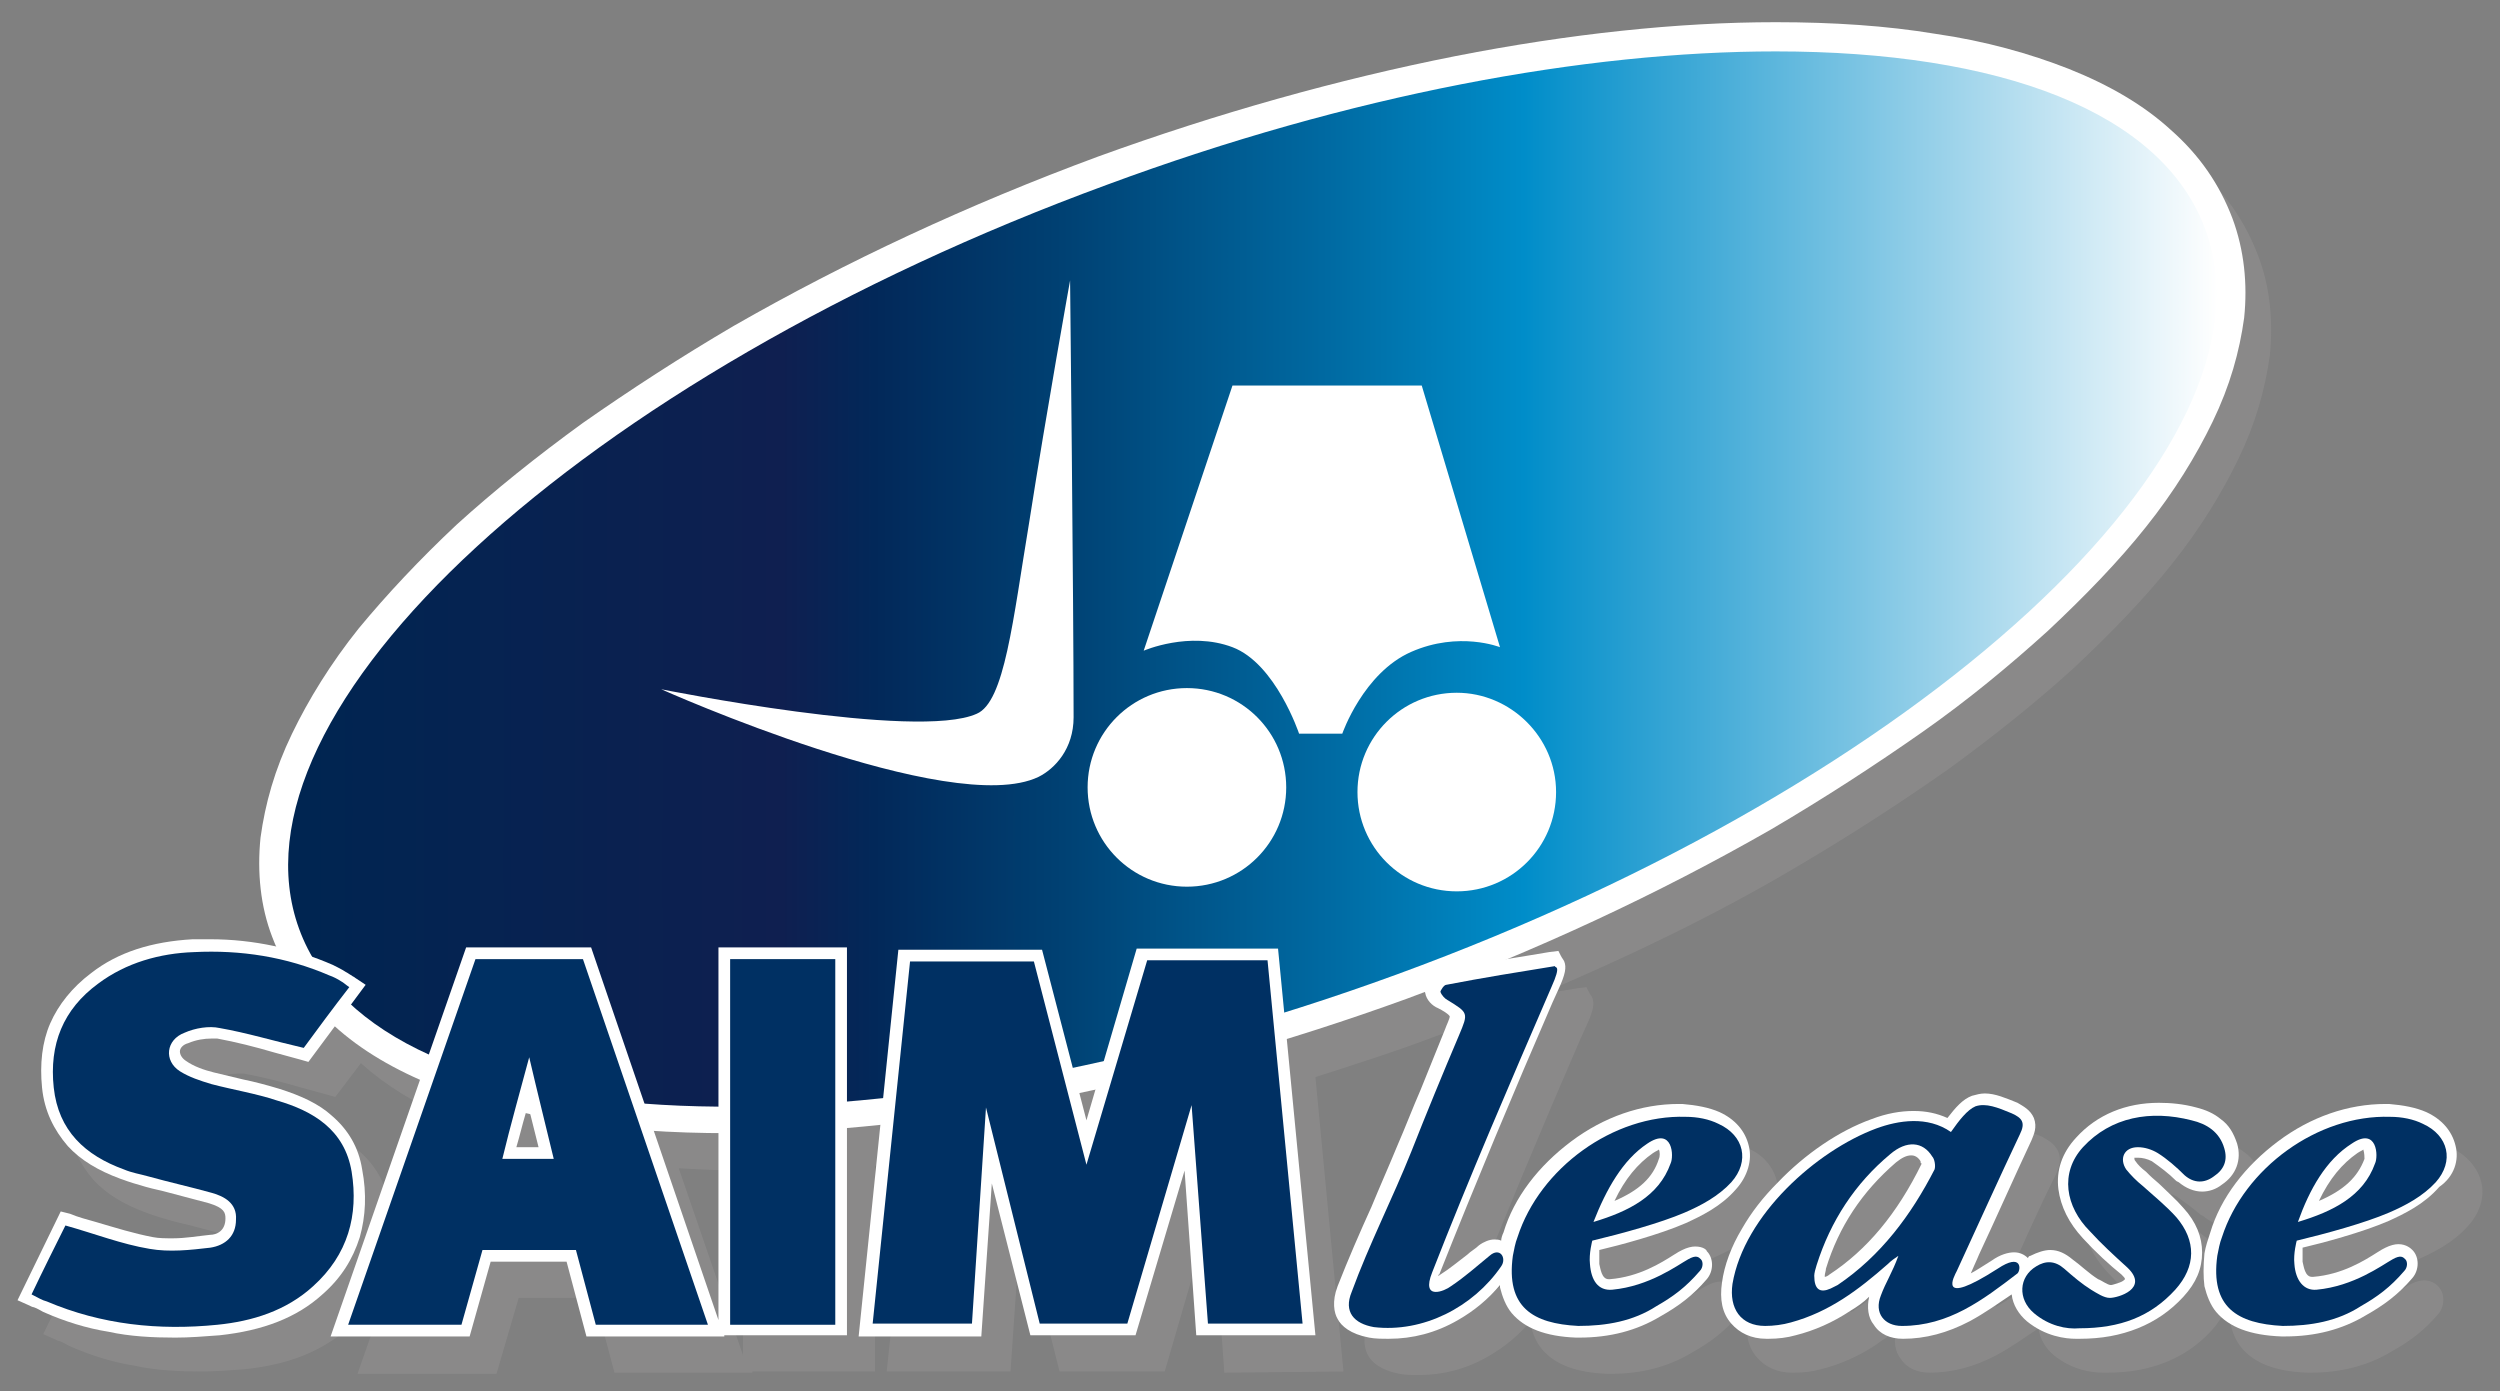 <?xml version="1.0" encoding="utf-8"?>
<!-- Generator: Adobe Illustrator 22.1.0, SVG Export Plug-In . SVG Version: 6.00 Build 0)  -->
<svg version="1.1" id="Calque_1" xmlns="http://www.w3.org/2000/svg" xmlns:xlink="http://www.w3.org/1999/xlink" x="0px" y="0px"
	 viewBox="0 0 214 119.1" style="enable-background:new 0 0 214 119.1;" xml:space="preserve">
<rect x="0" y="0" width="214" height="119.1" fill="#808080" stroke="none"/>
<style type="text/css">
	.st0{fill:#8A8989;}
	.st1{fill-rule:evenodd;clip-rule:evenodd;fill:#FFFFFF;}
	.st2{clip-path:url(#SVGID_2_);fill:url(#SVGID_3_);}
	.st3{fill:#FFFFFF;}
	.st4{fill-rule:evenodd;clip-rule:evenodd;fill:#003063;}
</style>
<g>
	<path class="st0" d="M147.3,109.7c-0.3,0-0.7,0.1-1.1,0.3c-0.2,0.1-0.4,0.2-0.7,0.4c-1.1,0.7-3,1.9-5.4,2.1c0,0-0.1,0-0.1,0
		c-0.6,0-0.7-0.9-0.8-1.3c0-0.4,0-0.8,0-1.2c1.7-0.4,5.1-1.3,7.4-2.3c1.3-0.6,3.1-1.4,4.4-2.9c1-1.1,1.4-2.5,1.1-3.7
		c-0.3-1.2-1.2-2.3-2.5-2.8c-0.9-0.4-2-0.6-3.2-0.7c-0.1,0-0.2,0-0.3,0c-3.2,0-6.4,1.1-9.2,3.2c-2.8,2.1-4.9,4.8-5.8,7.8
		c-0.1,0.2-0.2,0.5-0.2,0.7c-0.2-0.1-0.4-0.1-0.6-0.1c-0.4,0-0.9,0.2-1.3,0.5c-0.3,0.3-0.7,0.5-1,0.8c-0.8,0.6-1.5,1.2-2.3,1.7
		c0,0-0.1,0.1-0.2,0.1c0,0,0-0.1,0.1-0.1c3.1-7.8,6.4-15.7,9.7-23.3l0.5-1.1c0.6-1.3,0.7-1.9,0.5-2.4c-0.1-0.2-0.2-0.3-0.3-0.5
		l-0.2-0.4l-0.8,0.1c-0.6,0.1-1.2,0.2-1.8,0.3c-0.5,0.1-1,0.2-1.6,0.3c7.8-3.3,15.3-6.9,22.2-11c4.6-2.7,8.9-5.5,12.9-8.3
		c4-2.9,7.6-5.8,10.8-8.7c3.2-3,6.1-6,8.4-8.9c2.4-3,4.3-6.1,5.7-9c1.5-3.1,2.3-6,2.7-8.9c0.3-3,0-5.9-1-8.5
		c-1.1-2.9-2.8-5.4-5.3-7.6c-2.3-2.1-5.2-3.8-8.7-5.2c-3.3-1.3-7.2-2.3-11.4-3c-4.2-0.7-8.8-1-13.7-1c-8.4,0-17.7,1-27.4,2.9
		c-10.1,2-20.4,4.9-30.6,8.6C85,20.5,74.5,25.4,65,30.9c-4.6,2.7-8.9,5.5-12.9,8.3c-4,2.8-7.6,5.8-10.8,8.7c-3.2,3-6.1,6-8.4,8.9
		c-2.4,3-4.3,6.1-5.7,9c-1.5,3.1-2.4,6-2.7,8.9c-0.3,3,0,5.9,1,8.6c0.1,0.2,0.2,0.4,0.3,0.6c-1.8-0.4-3.7-0.6-5.6-0.6
		c-0.5,0-1,0-1.5,0c-3.5,0.2-6.4,1.1-8.7,2.9c-1.6,1.2-2.8,2.7-3.5,4.3c-0.7,1.6-0.9,3.5-0.7,5.5c0.2,2,1,3.6,2.2,5
		c1.1,1.2,2.6,2.1,4.5,2.8c0.8,0.3,1.5,0.5,2.2,0.7c0.7,0.2,1.3,0.3,2,0.5c1.1,0.3,2.3,0.6,3.4,0.9c1.3,0.4,1.4,0.8,1.4,1.3
		c0,1.1-0.8,1.4-1.3,1.4c-1,0.1-2.1,0.3-3.2,0.3c-0.6,0-1.2,0-1.7-0.1c-1.6-0.3-3.2-0.8-4.9-1.3c-0.7-0.2-1.5-0.5-2.2-0.7l-0.8-0.2
		l-3.7,7.6l0.9,0.4c0.2,0.1,0.4,0.2,0.5,0.2c0.3,0.1,0.6,0.3,0.8,0.4c1.8,0.8,3.7,1.4,5.6,1.7c1.8,0.4,3.8,0.5,5.7,0.5
		c1.2,0,2.5-0.1,3.8-0.2c3.7-0.4,6.5-1.5,8.8-3.5c1.6-1.4,2.6-3,3.2-4.9c0.5-1.7,0.6-3.7,0.3-5.7c-0.3-1.9-1.2-3.4-2.6-4.6
		c-1.1-1-2.6-1.7-4.5-2.3c-1-0.3-2.1-0.6-3.1-0.8c-0.8-0.2-1.7-0.4-2.5-0.6c-0.8-0.2-1.7-0.5-2.4-1c-0.3-0.2-0.5-0.5-0.5-0.8
		c0-0.3,0.3-0.6,0.7-0.7c0.7-0.3,1.4-0.4,2-0.4c0.2,0,0.4,0,0.5,0c1.6,0.3,3.2,0.7,4.9,1.2c0.7,0.2,1.5,0.4,2.2,0.6l0.7,0.2l2.2-2.9
		c0,0,0.1,0.1,0.1,0.1c2,1.8,4.5,3.3,7.3,4.6l-7.7,21.9h11.9l1.9-6.5h6.5l1.7,6.4h11.8l0-0.1h10.5V99.8c0.9-0.1,1.9-0.2,2.9-0.3
		l-1.9,17.9h10.6l0.9-13.1l3.3,13.1h9l4.1-14.1l1,14.2l10.2-0.1l-2.4-25.2c3.4-1.1,6.9-2.2,10.3-3.5c0.6-0.2,1.1-0.4,1.7-0.6
		c0.1,0.6,0.7,1.1,1.1,1.3c0.4,0.2,0.9,0.5,1,0.7c0,0.2-0.3,0.8-0.4,1.1c-0.7,1.7-1.4,3.5-2.1,5.2c-0.7,1.6-1.3,3.2-2,4.8
		c-0.7,1.7-1.5,3.5-2.2,5.2c-1,2.2-2,4.5-2.9,6.8c-0.5,1.3-0.3,2.3,0,2.8c0.3,0.6,1.1,1.3,2.7,1.6c0.5,0.1,1.1,0.1,1.7,0.1
		c2,0,4-0.5,5.9-1.6c1.4-0.8,2.6-1.8,3.6-3c0,0.1,0,0.1,0,0.2c0.2,0.9,0.5,1.6,1,2.2c1.1,1.3,2.9,2,5.6,2.1h0h0c0.1,0,0.2,0,0.3,0
		c2.6,0,4.9-0.6,6.9-1.8c1.6-0.9,2.8-1.8,4-3.2c0.6-0.7,0.6-1.8,0-2.4C148.3,110.1,148,109.7,147.3,109.7z M143.7,101.8
		c0.3-0.2,0.4-0.2,0.5-0.3c0.1,0.2,0.1,0.6,0,0.8c-0.6,1.6-1.8,2.7-3.9,3.6C141.3,104,142.4,102.6,143.7,101.8z M46.4,101.2
		c0.2-0.9,0.5-1.8,0.7-2.8c0.2,0,0.3,0.1,0.5,0.1l0.6,2.6H46.4z M63.6,116l-5.5-16c1.8,0.1,3.6,0.2,5.5,0.2V116z M95.2,99l-0.6-2.2
		c0.4-0.1,0.9-0.2,1.3-0.3L95.2,99z"/>
	<path class="st0" d="M187.1,104.6c-0.3-0.3-0.7-0.6-1-0.9c-0.1-0.1-0.2-0.2-0.3-0.3c-0.3-0.3-0.7-0.6-0.9-0.9
		c-0.1-0.1-0.1-0.2-0.1-0.3c0,0,0.1-0.1,0.3-0.1c0.4,0,0.8,0.1,1.2,0.3c0.7,0.5,1.4,1,2.1,1.6l0.2,0.1c0.6,0.5,1.3,0.8,2,0.8
		c0.6,0,1.2-0.2,1.7-0.6c1.2-0.8,1.7-2.1,1.3-3.5c-0.3-0.9-0.7-1.6-1.4-2.1c-0.6-0.5-1.3-0.8-2.1-1c-1.1-0.3-2.2-0.4-3.2-0.4
		c-2.8,0-5.3,1-7.1,3c-1.2,1.3-1.7,2.8-1.5,4.4c0.2,1.5,0.9,2.9,2.1,4.2c1.1,1.2,2.3,2.3,3.3,3.1c0.2,0.2,0.3,0.3,0.3,0.4
		c-0.1,0.1-0.2,0.2-0.5,0.3c-0.3,0.1-0.6,0.2-0.7,0.2c-0.3,0-0.8-0.4-1.1-0.5c-0.8-0.5-1.5-1.2-2.2-1.7c-0.6-0.5-1.2-0.8-1.9-0.8
		c-0.5,0-1.1,0.2-1.7,0.5c-0.1,0.1-0.2,0.1-0.2,0.2c-0.3-0.3-0.7-0.5-1.2-0.5c-0.5,0-1.2,0.2-1.9,0.7c-0.8,0.5-1.4,0.9-1.8,1.1
		c0.2-0.5,0.5-1.1,0.7-1.6c1.4-3.2,2.9-6.6,4.5-9.8c0.2-0.5,0.5-1.1,0.2-1.9c-0.3-0.7-0.9-1-1.4-1.3c-1-0.4-1.9-0.8-2.8-0.8
		c-0.4,0-0.7,0.1-1,0.2c-0.8,0.3-1.4,1-2.1,1.9c-0.9-0.4-1.8-0.6-2.9-0.6c-1.1,0-2.3,0.2-3.6,0.7c-2.8,1-5.7,3-8,5.4
		c-1.3,1.3-2.3,2.6-3.1,4c-0.9,1.5-1.5,3.1-1.7,4.6c-0.2,1.4,0,2.6,0.8,3.5c0.7,0.8,1.7,1.3,3,1.3c0.1,0,0.1,0,0.2,0
		c0.8,0,1.6-0.1,2.3-0.3c1.6-0.4,3.2-1.1,4.7-2.1c0.5-0.4,1.1-0.7,1.7-1.2c-0.2,0.9-0.1,1.8,0.4,2.4c0.5,0.8,1.4,1.2,2.5,1.2h0
		c1.9,0,3.8-0.5,5.7-1.5c1.3-0.7,2.4-1.5,3.6-2.3c0.1,0.9,0.6,1.7,1.3,2.3c1.6,1.3,3.3,1.5,4.2,1.5c0.1,0,0.2,0,0.4,0
		c1.9,0,3.5-0.3,5-0.9c1.5-0.6,2.8-1.5,3.9-2.7c1.1-1.2,1.6-2.5,1.6-3.8c0-1.3-0.5-2.6-1.6-3.8C188.5,105.7,187.8,105.1,187.1,104.6
		z M158.8,112.1c-0.1,0.1-0.3,0.2-0.4,0.2c0,0,0,0,0,0v0c0,0,0-0.1,0-0.1c0-0.2,0.1-0.4,0.1-0.6c1.1-3.6,3.1-6.6,6-9.1
		c0.5-0.4,0.9-0.6,1.3-0.6c0.1,0,0.5,0,0.8,0.5c0,0,0.1,0.2,0.1,0.2C164.6,106.9,162,110,158.8,112.1z"/>
	<path class="st0" d="M207,107.8c1.3-0.6,3-1.4,4.3-2.9c1-1.1,1.4-2.5,1.1-3.7c-0.3-1.2-1.2-2.3-2.5-2.9c-0.9-0.4-2-0.6-3.2-0.7
		c-0.1,0-0.2,0-0.3,0c-3.1,0-6.4,1.1-9.2,3.2c-2.8,2.1-4.9,4.8-5.8,7.8c-0.2,0.6-0.4,1.2-0.5,1.8c-0.1,1.1-0.1,2,0,2.8
		c0.2,0.9,0.5,1.6,1,2.2c1.1,1.3,2.9,2,5.6,2.1h0h0c0.1,0,0.2,0,0.3,0c2.6,0,4.9-0.6,6.9-1.8c1.6-0.9,2.8-1.8,4-3.2
		c0.6-0.7,0.6-1.8,0-2.4c-0.1-0.1-0.5-0.5-1.2-0.5c-0.3,0-0.7,0.1-1.1,0.3c-0.2,0.1-0.4,0.2-0.7,0.4c-1.1,0.7-3,1.9-5.4,2.1
		c0,0-0.1,0-0.1,0c-0.6,0-0.7-0.9-0.8-1.3c0-0.4,0-0.8,0-1.2C201.2,109.6,204.6,108.7,207,107.8z M204,101.8
		c0.3-0.2,0.4-0.2,0.5-0.3c0.1,0.2,0.1,0.6,0,0.8c-0.6,1.6-1.8,2.7-3.9,3.6C201.6,104,202.7,102.6,204,101.8z"/>
</g>
<path class="st1" d="M191.1,18.7c-1.1-2.9-2.8-5.4-5.3-7.6c-2.3-2.1-5.2-3.8-8.7-5.2c-3.3-1.3-7.2-2.4-11.4-3c-4.2-0.7-8.8-1-13.7-1
	c-8.4,0-17.7,1-27.4,2.9c-10.1,2-20.4,4.9-30.6,8.6c-11.1,4.1-21.6,9-31.2,14.5c-4.6,2.7-8.9,5.5-12.9,8.3c-4,2.9-7.6,5.8-10.8,8.7
	c-3.2,3-6,6-8.4,8.9c-2.4,3-4.3,6.1-5.7,9c-1.5,3.1-2.3,6-2.7,8.9c-0.3,3,0,5.9,1,8.5c1.1,2.9,2.8,5.4,5.3,7.6
	c2.3,2.1,5.2,3.8,8.7,5.2c3.3,1.3,7.2,2.3,11.4,3c4.2,0.7,8.8,1,13.7,1c8.4,0,17.7-1,27.4-2.9c10.1-2,20.4-4.9,30.6-8.6
	c11.1-4.1,21.6-9,31.2-14.5c4.6-2.7,8.9-5.5,12.9-8.3c4-2.8,7.6-5.8,10.8-8.7c3.2-3,6.1-6,8.4-8.9c2.4-3,4.3-6.1,5.7-9
	c1.5-3.1,2.3-6,2.7-8.9C192.4,24.3,192.1,21.4,191.1,18.7"/>
<g>
	<g>
		<defs>
			<path id="SVGID_1_" d="M94.8,15.8c-45,16.5-76,45-69.2,63.7c6.8,18.7,48.9,20.4,94,3.9c45.1-16.5,76-45,69.2-63.7
				C185.1,9.5,171.1,4.4,152,4.4C135.7,4.4,115.6,8.1,94.8,15.8"/>
		</defs>
		<clipPath id="SVGID_2_">
			<use xlink:href="#SVGID_1_"  style="overflow:visible;"/>
		</clipPath>
		
			<linearGradient id="SVGID_3_" gradientUnits="userSpaceOnUse" x1="-3129.943" y1="1477.593" x2="-3128.3" y2="1477.593" gradientTransform="matrix(100.407 0 0 -100.407 314292.656 148412.641)">
			<stop  offset="0" style="stop-color:#002551"/>
			<stop  offset="4.950500e-03" style="stop-color:#002551"/>
			<stop  offset="0.253" style="stop-color:#0F1F50"/>
			<stop  offset="0.301" style="stop-color:#022859"/>
			<stop  offset="0.399" style="stop-color:#004173"/>
			<stop  offset="0.537" style="stop-color:#006AA2"/>
			<stop  offset="0.639" style="stop-color:#008DC9"/>
			<stop  offset="1" style="stop-color:#FFFFFF"/>
		</linearGradient>
		<rect x="18.8" y="4.4" class="st2" width="176.8" height="95.4"/>
	</g>
	<path class="st3" d="M110.1,67.4c0,4.7-3.8,8.5-8.5,8.5c-4.7,0-8.5-3.8-8.5-8.5c0-4.7,3.8-8.5,8.5-8.5
		C106.3,58.9,110.1,62.7,110.1,67.4"/>
	<path class="st3" d="M133.2,67.8c0,4.7-3.8,8.5-8.5,8.5c-4.7,0-8.5-3.8-8.5-8.5c0-4.7,3.8-8.5,8.5-8.5
		C129.3,59.3,133.2,63.1,133.2,67.8"/>
	<path class="st3" d="M105.5,33h16.2l6.7,22.4c0,0-3.5-1.4-7.6,0.4c-4.1,1.8-5.9,7-5.9,7l-3.7,0c0,0-2-6-5.7-7.4
		c-3.7-1.4-7.6,0.3-7.6,0.3L105.5,33z"/>
	<path class="st3" d="M56.6,59c0,0,24.8,11.1,32.3,7.5c1.4-0.7,3-2.4,3-5.1c0-9.8-0.3-37.4-0.3-37.4s-2,11.1-3.5,20.7
		c-1.4,8.4-2.1,15.4-4.5,16.4C78.5,63.4,56.6,59,56.6,59"/>
</g>
<path class="st1" d="M185,101.5c-0.3-0.3-0.7-0.6-1-0.9c-0.1-0.1-0.2-0.2-0.3-0.3c-0.4-0.3-0.7-0.6-0.9-0.9
	c-0.1-0.1-0.1-0.2-0.1-0.3c0,0,0.1,0,0.3,0c0.4,0,0.8,0.1,1.2,0.3c0.7,0.5,1.4,1,2.1,1.7l0.2,0.1c0.6,0.5,1.3,0.8,2,0.8
	c0.6,0,1.2-0.2,1.7-0.6c1.2-0.8,1.7-2.1,1.3-3.5c-0.3-0.9-0.7-1.6-1.4-2.1c-0.6-0.5-1.3-0.8-2.1-1c-1.1-0.3-2.2-0.4-3.2-0.4
	c-2.8,0-5.3,1-7.1,3c-1.2,1.3-1.7,2.8-1.5,4.4c0.2,1.5,0.9,2.9,2.1,4.2c1.1,1.2,2.3,2.3,3.3,3.1c0.2,0.2,0.3,0.3,0.3,0.4
	c-0.1,0.1-0.2,0.2-0.5,0.3c-0.3,0.1-0.6,0.2-0.7,0.2c-0.3,0-0.8-0.4-1.1-0.5c-0.8-0.5-1.5-1.2-2.2-1.7c-0.6-0.5-1.2-0.8-1.9-0.8
	c-0.5,0-1.1,0.2-1.7,0.5c-0.1,0-0.2,0.1-0.2,0.2c-0.3-0.3-0.7-0.5-1.2-0.5c-0.5,0-1.2,0.2-1.9,0.7c-0.8,0.5-1.4,0.9-1.8,1.1
	c0.2-0.5,0.5-1.1,0.7-1.6c1.5-3.2,3-6.6,4.5-9.8c0.2-0.5,0.5-1.1,0.2-1.9c-0.3-0.7-0.9-1-1.4-1.3c-1-0.4-1.9-0.8-2.8-0.8
	c-0.4,0-0.7,0.1-1.1,0.2c-0.8,0.3-1.4,1-2.1,1.9c-0.9-0.4-1.8-0.6-2.9-0.6c-1.1,0-2.3,0.2-3.6,0.7c-2.8,1-5.7,3-8,5.4
	c-1.3,1.3-2.3,2.6-3.1,4c-0.9,1.5-1.5,3.1-1.7,4.6c-0.2,1.4,0,2.6,0.8,3.5c0.7,0.8,1.7,1.3,3,1.3c0.1,0,0.1,0,0.2,0
	c0.8,0,1.6-0.1,2.3-0.3c1.6-0.4,3.2-1.1,4.7-2.1c0.5-0.3,1.1-0.7,1.6-1.2c-0.2,0.9-0.1,1.8,0.4,2.4c0.5,0.8,1.4,1.2,2.5,1.2h0
	c1.9,0,3.8-0.5,5.7-1.5c1.3-0.7,2.4-1.5,3.6-2.3c0.1,0.9,0.6,1.7,1.3,2.3c1.6,1.3,3.3,1.5,4.2,1.5c0.1,0,0.2,0,0.3,0
	c1.9,0,3.5-0.3,5-0.9c1.5-0.6,2.8-1.5,3.9-2.7c1.1-1.2,1.6-2.4,1.6-3.8c0-1.3-0.5-2.6-1.6-3.8C186.3,102.7,185.6,102.1,185,101.5
	 M156.6,109.1c-0.1,0.1-0.3,0.2-0.4,0.2c0,0,0,0,0,0v0c0,0,0-0.1,0-0.1c0-0.2,0.1-0.4,0.1-0.6c1.1-3.6,3.1-6.6,6-9.1
	c0.5-0.4,0.9-0.6,1.3-0.6c0.1,0,0.5,0,0.8,0.5c0,0.1,0,0.2,0.1,0.2C162.4,103.9,159.8,107,156.6,109.1"/>
<path class="st1" d="M145.1,106.7c-0.3,0-0.7,0.1-1.1,0.3c-0.2,0.1-0.4,0.2-0.7,0.4c-1.1,0.7-3,1.9-5.5,2.1c0,0-0.1,0-0.1,0
	c-0.6,0-0.7-0.9-0.8-1.3c0-0.4,0-0.8,0-1.2c1.7-0.4,5.1-1.3,7.4-2.3c1.3-0.6,3-1.4,4.3-2.9c1-1.1,1.4-2.5,1.1-3.7
	c-0.3-1.3-1.2-2.3-2.5-2.9c-0.9-0.4-2-0.6-3.2-0.7c-0.1,0-0.2,0-0.3,0c-3.2,0-6.4,1.1-9.2,3.2c-2.8,2.1-4.9,4.8-5.8,7.8
	c-0.1,0.2-0.2,0.5-0.2,0.7c-0.2-0.1-0.4-0.1-0.6-0.1c-0.4,0-0.9,0.2-1.3,0.5c-0.3,0.3-0.7,0.5-1,0.8c-0.8,0.6-1.5,1.2-2.3,1.7
	c0,0-0.1,0.1-0.2,0.1c0,0,0-0.1,0.1-0.1c3.1-7.8,6.4-15.7,9.7-23.3l0.5-1.1c0.6-1.3,0.7-1.9,0.5-2.4c-0.1-0.2-0.2-0.3-0.3-0.5
	l-0.2-0.4l-0.8,0.1c-0.6,0.1-1.2,0.2-1.8,0.3c-2.5,0.4-5,0.8-7.5,1.3c-0.6,0.1-0.9,0.6-1.1,0.8c-0.3,0.5-0.3,0.8-0.2,1.1
	c0.1,0.6,0.6,1.1,1.1,1.3c0.4,0.2,0.9,0.5,1,0.7c0,0.2-0.3,0.8-0.4,1.1c-0.7,1.7-1.4,3.5-2.1,5.2c-0.7,1.6-1.3,3.2-2,4.8
	c-0.7,1.7-1.5,3.5-2.2,5.2c-1,2.2-2,4.5-2.9,6.8c-0.5,1.3-0.3,2.3,0,2.8c0.3,0.6,1.1,1.3,2.7,1.6c0.5,0.1,1.1,0.1,1.7,0.1
	c2,0,4-0.5,5.9-1.6c1.4-0.8,2.6-1.8,3.6-3c0,0.1,0,0.1,0,0.2c0.2,0.8,0.5,1.6,1,2.2c1.1,1.3,2.9,2,5.5,2.1h0h0c0.1,0,0.2,0,0.3,0
	c2.6,0,4.9-0.6,6.9-1.8c1.6-0.9,2.8-1.8,4-3.2c0.6-0.7,0.6-1.8,0-2.4C146.1,107,145.8,106.7,145.1,106.7 M138.2,102.8
	c0.9-1.9,2-3.2,3.3-4.1c0.3-0.2,0.4-0.2,0.5-0.3c0.1,0.2,0.1,0.6,0,0.8C141.5,100.8,140.3,101.9,138.2,102.8"/>
<path class="st1" d="M210.2,98.1c-0.3-1.3-1.2-2.3-2.5-2.9c-0.9-0.4-2-0.6-3.2-0.7c-0.1,0-0.2,0-0.3,0c-3.2,0-6.4,1.1-9.2,3.2
	c-2.8,2.1-4.9,4.8-5.8,7.8c-0.2,0.6-0.4,1.2-0.5,1.8c-0.1,1.1-0.1,2,0,2.8c0.2,0.8,0.5,1.6,1,2.2c1.1,1.3,2.9,2,5.6,2.1h0l0,0
	c0.1,0,0.2,0,0.3,0c2.6,0,4.9-0.6,6.9-1.8c1.6-0.9,2.8-1.8,4-3.2c0.6-0.7,0.6-1.8,0-2.4c-0.1-0.1-0.5-0.5-1.2-0.5
	c-0.3,0-0.7,0.1-1.1,0.3c-0.2,0.1-0.4,0.2-0.7,0.4c-1.1,0.7-3,1.9-5.5,2.1c0,0-0.1,0-0.1,0c-0.6,0-0.7-0.9-0.8-1.3
	c0-0.4,0-0.8,0-1.2c1.7-0.4,5.1-1.3,7.4-2.3c1.3-0.6,3-1.4,4.3-2.9C210.1,100.7,210.5,99.3,210.2,98.1 M202.4,99.2
	c-0.6,1.6-1.8,2.7-3.9,3.6c0.9-1.9,2-3.2,3.3-4.1c0.3-0.2,0.4-0.2,0.5-0.3C202.4,98.7,202.4,99.1,202.4,99.2"/>
<path class="st1" d="M61.5,113L50.6,81.1H39.9l-11.6,33.3h11.9L42,108h6.5l1.7,6.4H62l0-0.1h10.5V81.1h-11V113z M44.2,98.2
	c0.3-1,0.5-1.9,0.8-2.9c0.1-0.2,0.1-0.4,0.2-0.7l0.9,3.6H44.2z"/>
<polygon class="st1" points="97.3,81.2 93,95.9 89.2,81.3 76.9,81.3 73.5,114.4 84,114.4 84.9,101.3 88.2,114.3 97.2,114.3 
	101.4,100.2 102.4,114.3 112.6,114.3 109.4,81.2 "/>
<path class="st1" d="M31,100.1c-0.3-1.9-1.2-3.4-2.6-4.6c-1.1-1-2.6-1.7-4.5-2.3c-1-0.3-2.1-0.6-3.1-0.8c-0.8-0.2-1.7-0.4-2.5-0.6
	c-0.8-0.2-1.7-0.5-2.4-1c-0.3-0.2-0.5-0.5-0.5-0.8c0-0.3,0.3-0.6,0.7-0.7c0.7-0.3,1.4-0.4,2-0.4c0.2,0,0.4,0,0.5,0
	c1.6,0.3,3.2,0.7,4.9,1.2c0.7,0.2,1.5,0.4,2.2,0.6l0.7,0.2l4.9-6.6l-0.9-0.6c-0.1-0.1-0.2-0.1-0.3-0.2c-0.2-0.1-0.3-0.2-0.5-0.3
	c-0.3-0.2-0.7-0.4-1.1-0.6c-3.2-1.4-6.8-2.2-10.5-2.2c-0.5,0-1,0-1.5,0c-3.5,0.2-6.4,1.1-8.7,2.9c-1.6,1.2-2.8,2.7-3.5,4.3
	c-0.7,1.6-0.9,3.5-0.7,5.5c0.2,2,1,3.6,2.2,5c1.1,1.2,2.6,2.1,4.5,2.8c0.8,0.3,1.5,0.5,2.2,0.7c0.7,0.2,1.3,0.3,2,0.5
	c1.1,0.3,2.3,0.6,3.4,0.9c1.3,0.4,1.4,0.8,1.4,1.3c0,1.1-0.8,1.4-1.3,1.4c-1,0.1-2.1,0.3-3.2,0.3c-0.6,0-1.2,0-1.7-0.1
	c-1.6-0.3-3.2-0.8-4.9-1.3c-0.7-0.2-1.5-0.4-2.2-0.7l-0.8-0.2l-3.7,7.6l0.9,0.4c0.2,0.1,0.4,0.2,0.5,0.2c0.3,0.1,0.6,0.3,0.8,0.4
	c1.8,0.8,3.7,1.4,5.6,1.7c1.8,0.4,3.8,0.5,5.7,0.5c1.2,0,2.5-0.1,3.8-0.2c3.7-0.4,6.6-1.5,8.8-3.5c1.6-1.4,2.6-3,3.2-4.9
	C31.3,104.1,31.4,102.2,31,100.1"/>
<path class="st4" d="M128.5,108.4c0.5-0.7-0.1-1.7-1-0.9c-1.1,0.9-2.1,1.8-3.3,2.6c-0.5,0.4-2.6,1.3-1.6-1.2
	c3.2-8.2,6.7-16.3,10.2-24.4c0.9-2,0.3-1.6,0.3-1.8c-3.1,0.5-6.2,1-9.3,1.6c-0.2,0-0.5,0.5-0.5,0.6c0.1,0.3,0.4,0.6,0.6,0.7
	c1.8,1.1,1.8,1.1,1,3c-1.4,3.3-2.8,6.7-4.1,10c-1.6,4-3.6,7.9-5.1,12c-0.7,1.7,0.2,2.7,1.9,3C121.8,114.1,126.1,111.9,128.5,108.4"
	/>
<path class="st4" d="M190.4,98.3c-0.4-1.4-1.5-2.1-2.8-2.4c-3.5-0.9-6.9-0.3-9.3,2.3c-2,2.2-1.5,5.1,0.6,7.2c1,1.1,2.1,2.1,3.2,3.1
	c1.9,1.8-0.8,2.6-1.5,2.6c-0.5,0-1.1-0.4-1.6-0.7c-0.8-0.5-1.5-1.1-2.3-1.8c-0.8-0.7-1.6-0.7-2.4-0.2c-1.5,0.9-1.6,2.8-0.2,4
	c1.3,1.1,2.8,1.4,3.9,1.3c3.5,0,6.1-1,8.2-3.3c1.8-2,1.8-4.2,0.1-6.2c-0.9-1-1.9-1.8-2.9-2.7c-0.5-0.4-1-0.9-1.4-1.4
	c-0.6-0.9-0.2-1.9,1-1.9c0.6,0,1.2,0.2,1.7,0.5c0.8,0.5,1.6,1.2,2.3,1.9c0.8,0.7,1.7,0.7,2.5,0.1C190.4,100.1,190.7,99.3,190.4,98.3
	"/>
<path class="st4" d="M172.9,97.1c0.5-1,0.2-1.4-0.7-1.8c-1.2-0.5-2.2-0.9-3.1-0.6c-0.7,0.3-1.4,1.2-2.1,2.2c-2-1.4-4.5-1-6.4-0.3
	c-5.1,1.9-11.3,7.4-12.3,13.3c-0.3,2.1,0.7,3.6,2.8,3.6c0.7,0,1.5-0.1,2.2-0.3c3.3-0.9,5.8-2.8,8.3-5c0.3-0.3,0.6-0.5,0.9-0.7
	c-0.5,1.4-1.1,2.3-1.5,3.4c-0.6,1.5,0.3,2.6,1.8,2.6c4,0,6.9-2.2,9.9-4.5c0.3-0.3,0.4-1.8-1.7-0.4c-5.3,3.4-3.7,0.6-3.5,0.2
	C169.3,104.9,171.1,100.9,172.9,97.1 M165.6,100.1c-2,3.9-4.6,7.4-8.3,9.9c-0.2,0.1-0.4,0.2-0.6,0.3c-0.9,0.4-1.4,0.1-1.4-1.1
	c0-0.2,0.1-0.6,0.2-0.9c1.2-3.8,3.3-7,6.3-9.5c1.4-1.2,2.8-1.1,3.6,0.2C165.6,99.2,165.7,99.8,165.6,100.1"/>
<path class="st4" d="M136.3,106.2c2.5-0.6,5.8-1.5,7.9-2.4c1.4-0.6,2.9-1.4,4-2.6c1.6-1.8,1.1-4-1.1-5c-0.8-0.4-1.8-0.6-2.8-0.6
	c-6.2-0.2-12.5,4.4-14.4,10.3c-0.2,0.5-0.3,1.1-0.4,1.6c-0.6,4.4,1.7,5.8,5.6,6c2.4,0,4.7-0.4,6.7-1.7c1.4-0.8,2.5-1.6,3.7-3
	c0.3-0.3,0.3-0.8,0.1-1c-0.2-0.2-0.4-0.4-1.1,0c-0.9,0.5-3.3,2.3-6.5,2.6c-1.2,0.1-1.8-0.8-1.9-2.2
	C136,107.3,136.3,106.2,136.3,106.2 M141,97.9c2.2-1.5,2.3,1.1,2,1.7c-1,2.8-3.6,4.1-6.6,5C137.5,101.8,138.9,99.3,141,97.9"/>
<path class="st4" d="M196.6,106.2c2.5-0.6,5.8-1.5,7.9-2.4c1.4-0.6,2.9-1.4,4-2.6c1.6-1.8,1.1-4-1.1-5c-0.8-0.4-1.8-0.6-2.8-0.6
	c-6.2-0.2-12.5,4.4-14.4,10.3c-0.2,0.5-0.3,1.1-0.4,1.6c-0.6,4.4,1.7,5.8,5.6,6c2.4,0,4.7-0.4,6.7-1.7c1.4-0.8,2.5-1.6,3.7-3
	c0.3-0.3,0.3-0.8,0.1-1c-0.2-0.2-0.4-0.4-1.1,0c-0.9,0.5-3.3,2.3-6.5,2.6c-1.1,0.1-1.8-0.8-1.9-2.2
	C196.3,107.3,196.6,106.2,196.6,106.2 M201.3,97.9c2.2-1.5,2.3,1.1,2,1.7c-1,2.8-3.6,4.1-6.6,5C197.7,101.8,199.1,99.3,201.3,97.9"
	/>
<path class="st4" d="M41.3,107h8l1.7,6.4h9.6L49.9,82.1h-9.2l-10.9,31.3h9.7L41.3,107z M45.3,90.5c0.7,3,1.4,5.8,2.1,8.7H43
	C43.7,96.3,44.5,93.5,45.3,90.5"/>
<rect x="62.5" y="82.1" class="st4" width="9" height="31.3"/>
<polygon class="st4" points="77.9,82.3 88.5,82.3 93,99.7 98.2,82.2 108.5,82.2 111.5,113.3 103.4,113.3 102,94.6 96.5,113.3 
	89,113.3 84.4,94.8 83.2,113.3 74.7,113.3 "/>
<path class="st4" d="M30.1,100.3c-0.6-3.6-3.3-5.2-6.4-6.1c-1.8-0.6-3.7-0.9-5.6-1.4c-1-0.3-1.9-0.6-2.7-1.1
	c-1.4-0.9-1.2-2.7,0.4-3.3c0.9-0.4,2.1-0.6,3-0.4c2.3,0.4,4.6,1.1,7.2,1.7c1.1-1.5,2.5-3.4,3.9-5.2c-0.3-0.2-0.5-0.4-0.7-0.5
	c-0.3-0.2-0.7-0.4-1-0.5c-3.7-1.6-7.6-2.2-11.6-2c-2.9,0.1-5.8,0.9-8.2,2.7c-3,2.2-4.2,5.2-3.8,8.9c0.4,3.7,2.7,5.8,6,7
	c0.7,0.3,1.4,0.4,2.1,0.6c1.8,0.5,3.6,0.9,5.4,1.4c1.1,0.3,2.2,0.9,2.1,2.3c0,1.4-0.9,2.2-2.2,2.4c-1.7,0.2-3.5,0.4-5.2,0.1
	c-2.4-0.4-4.7-1.3-7.2-2c-0.9,1.8-1.9,3.8-2.9,5.9c0.6,0.3,0.9,0.5,1.3,0.6c4.7,2,9.6,2.5,14.6,2c3-0.3,5.9-1.2,8.2-3.3
	C29.8,107.4,30.7,104,30.1,100.3"/>
</svg>
